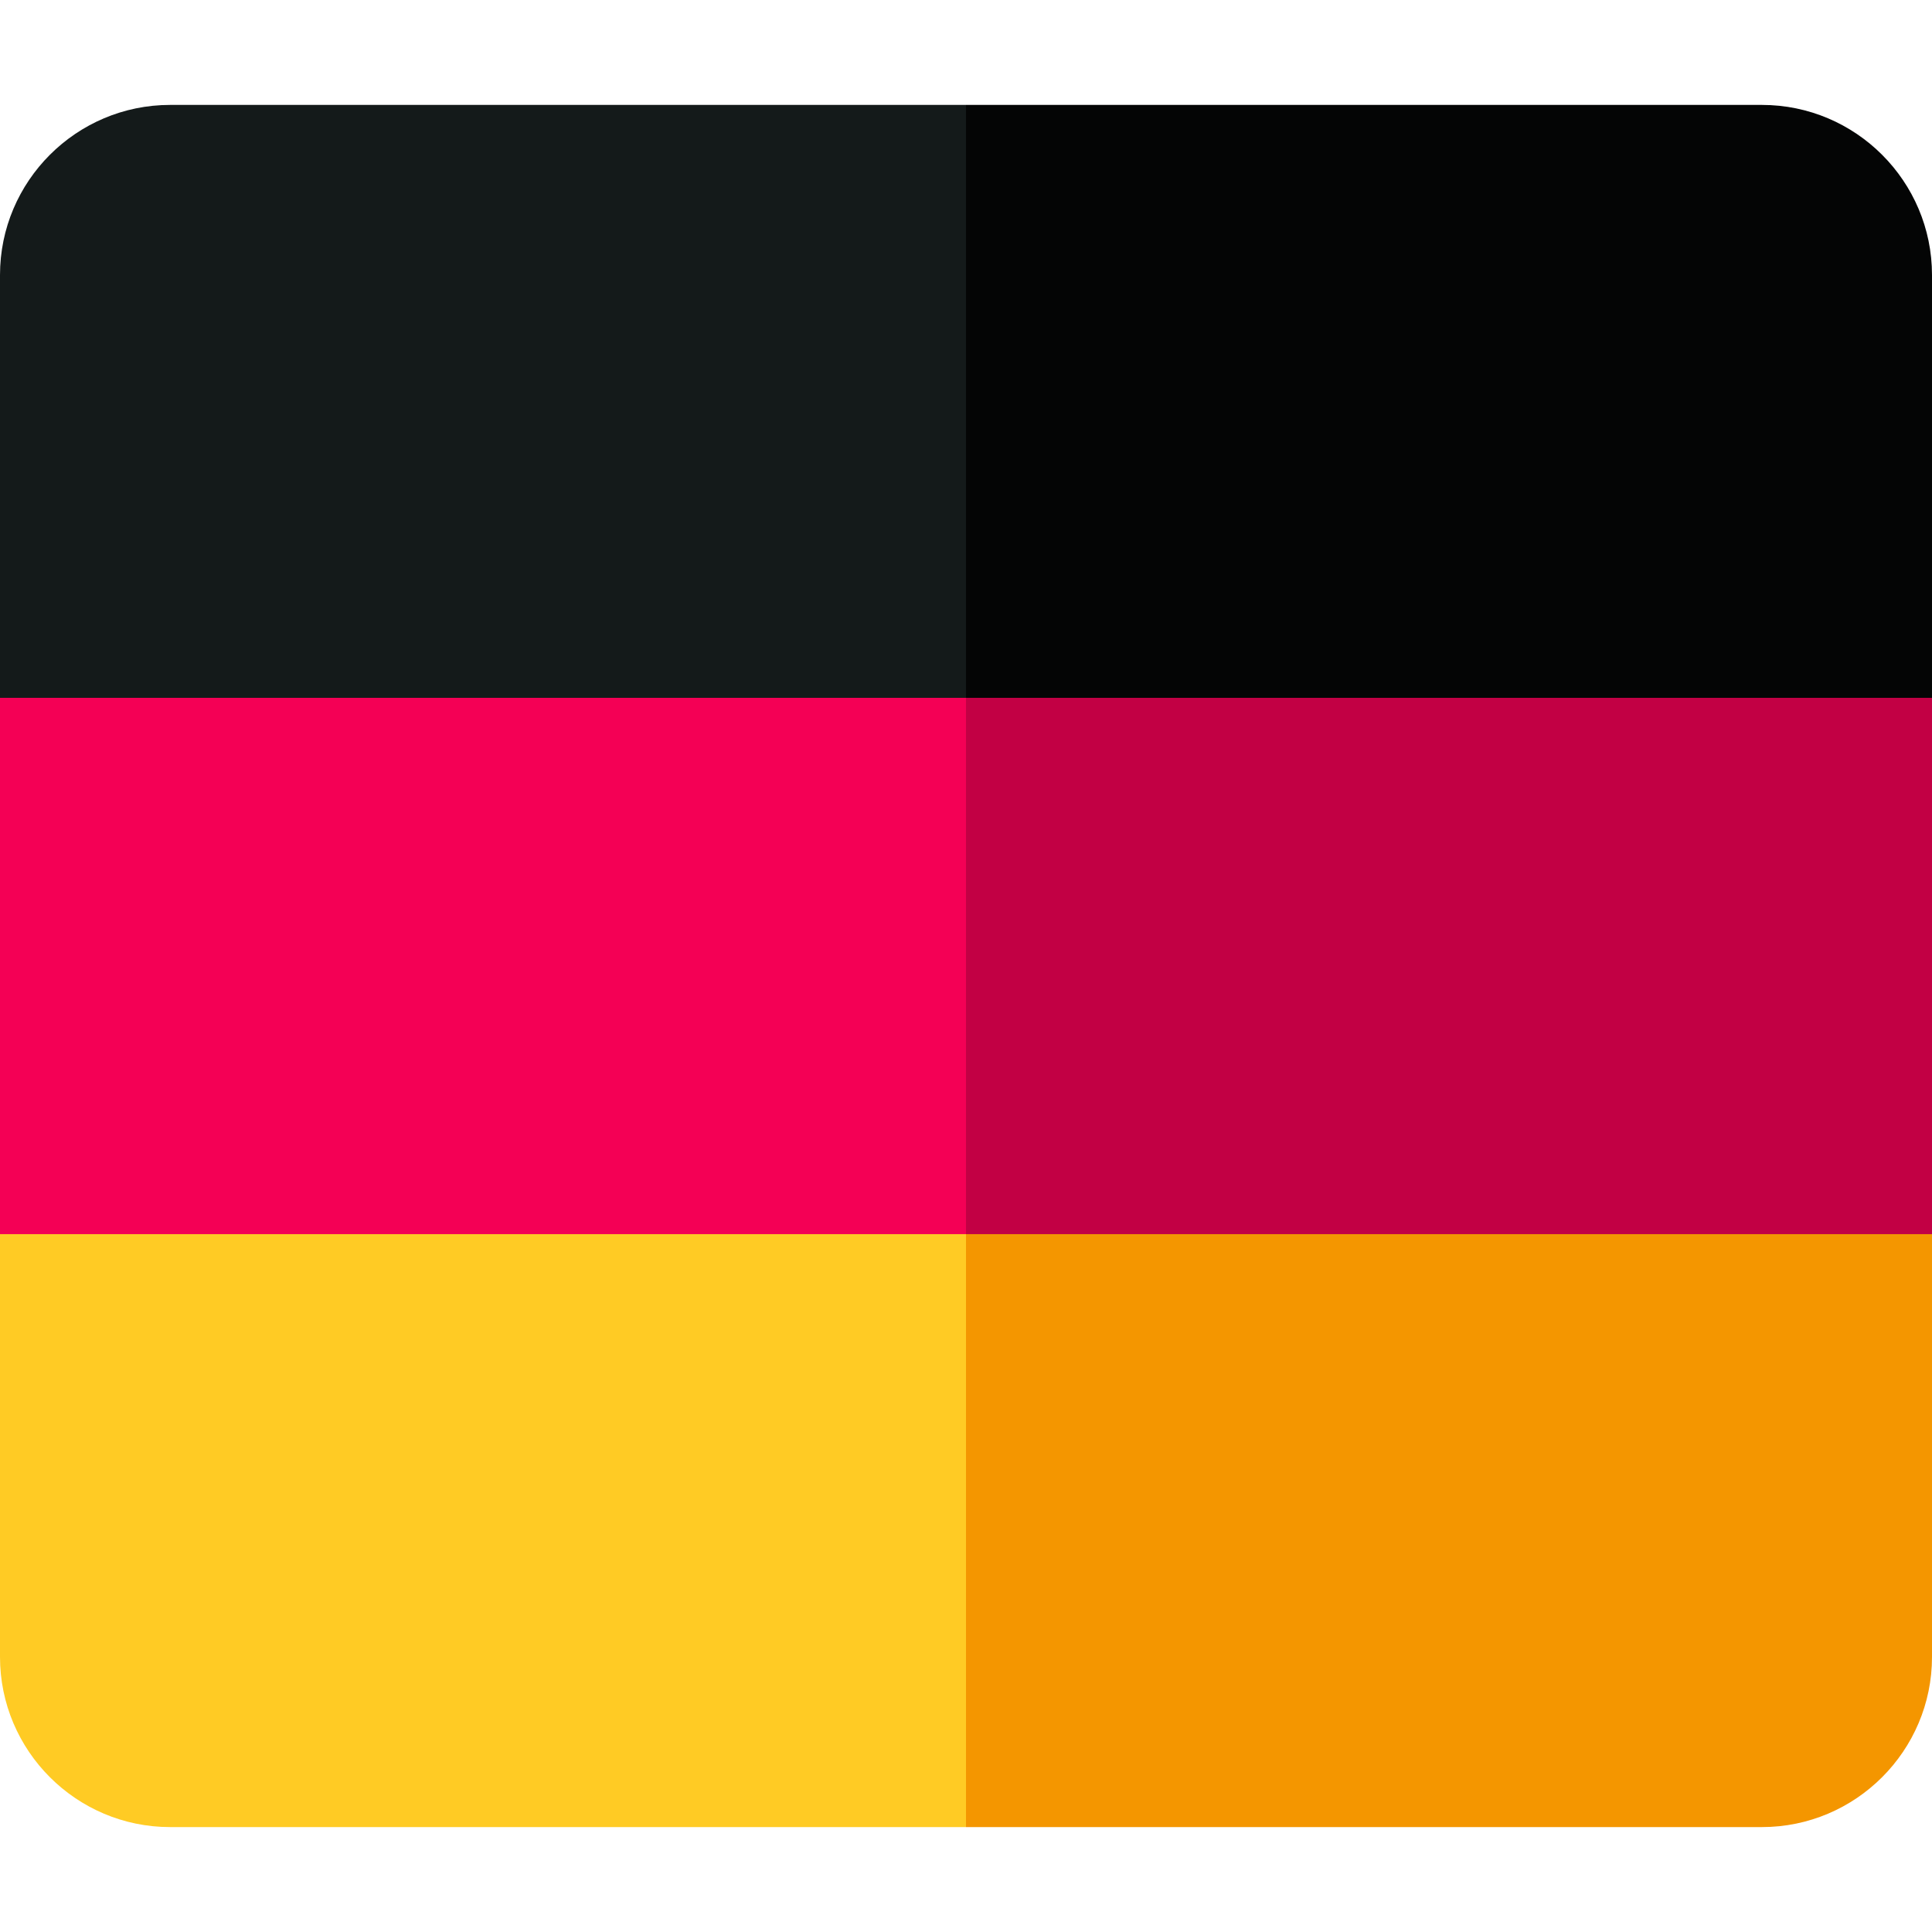 <svg xmlns="http://www.w3.org/2000/svg" xmlns:xlink="http://www.w3.org/1999/xlink" width="512" height="512" x="0" y="0" viewBox="0 0 512 512" style="enable-background:new 0 0 512 512" xml:space="preserve"><g><path fill="#141A1A" d="m256 194.213 8.322-12.123V40.25L256 27.803H45.084C20.225 27.803 0 48.028 0 72.887v112.047l15.136 9.278H256z" opacity="1" data-original="#141a1a"></path><path fill="#FFCB24" d="M0 327.066v112.047c0 24.859 20.225 45.084 45.084 45.084H256l8.466-15.866V329.273L256 316.503H7.561z" opacity="1" data-original="#ffcb24"></path><path fill="#040505" d="M512 194.213V72.887c0-24.859-20.225-45.084-45.084-45.084H256v166.41z" opacity="1" data-original="#040505"></path><path fill="#F49600" d="M267.58 316.503 256 327.066v157.131h210.916c24.859 0 45.084-20.225 45.084-45.084V327.066l-9.009-10.563z" opacity="1" data-original="#f49600"></path><path fill="#F40055" d="M256 184.934H0v142.132h256l8.322-6.925V190.716z" opacity="1" data-original="#f40055"></path><path fill="#C20044" d="M256 184.934h256v142.131H256z" opacity="1" data-original="#c20044"></path></g></svg>